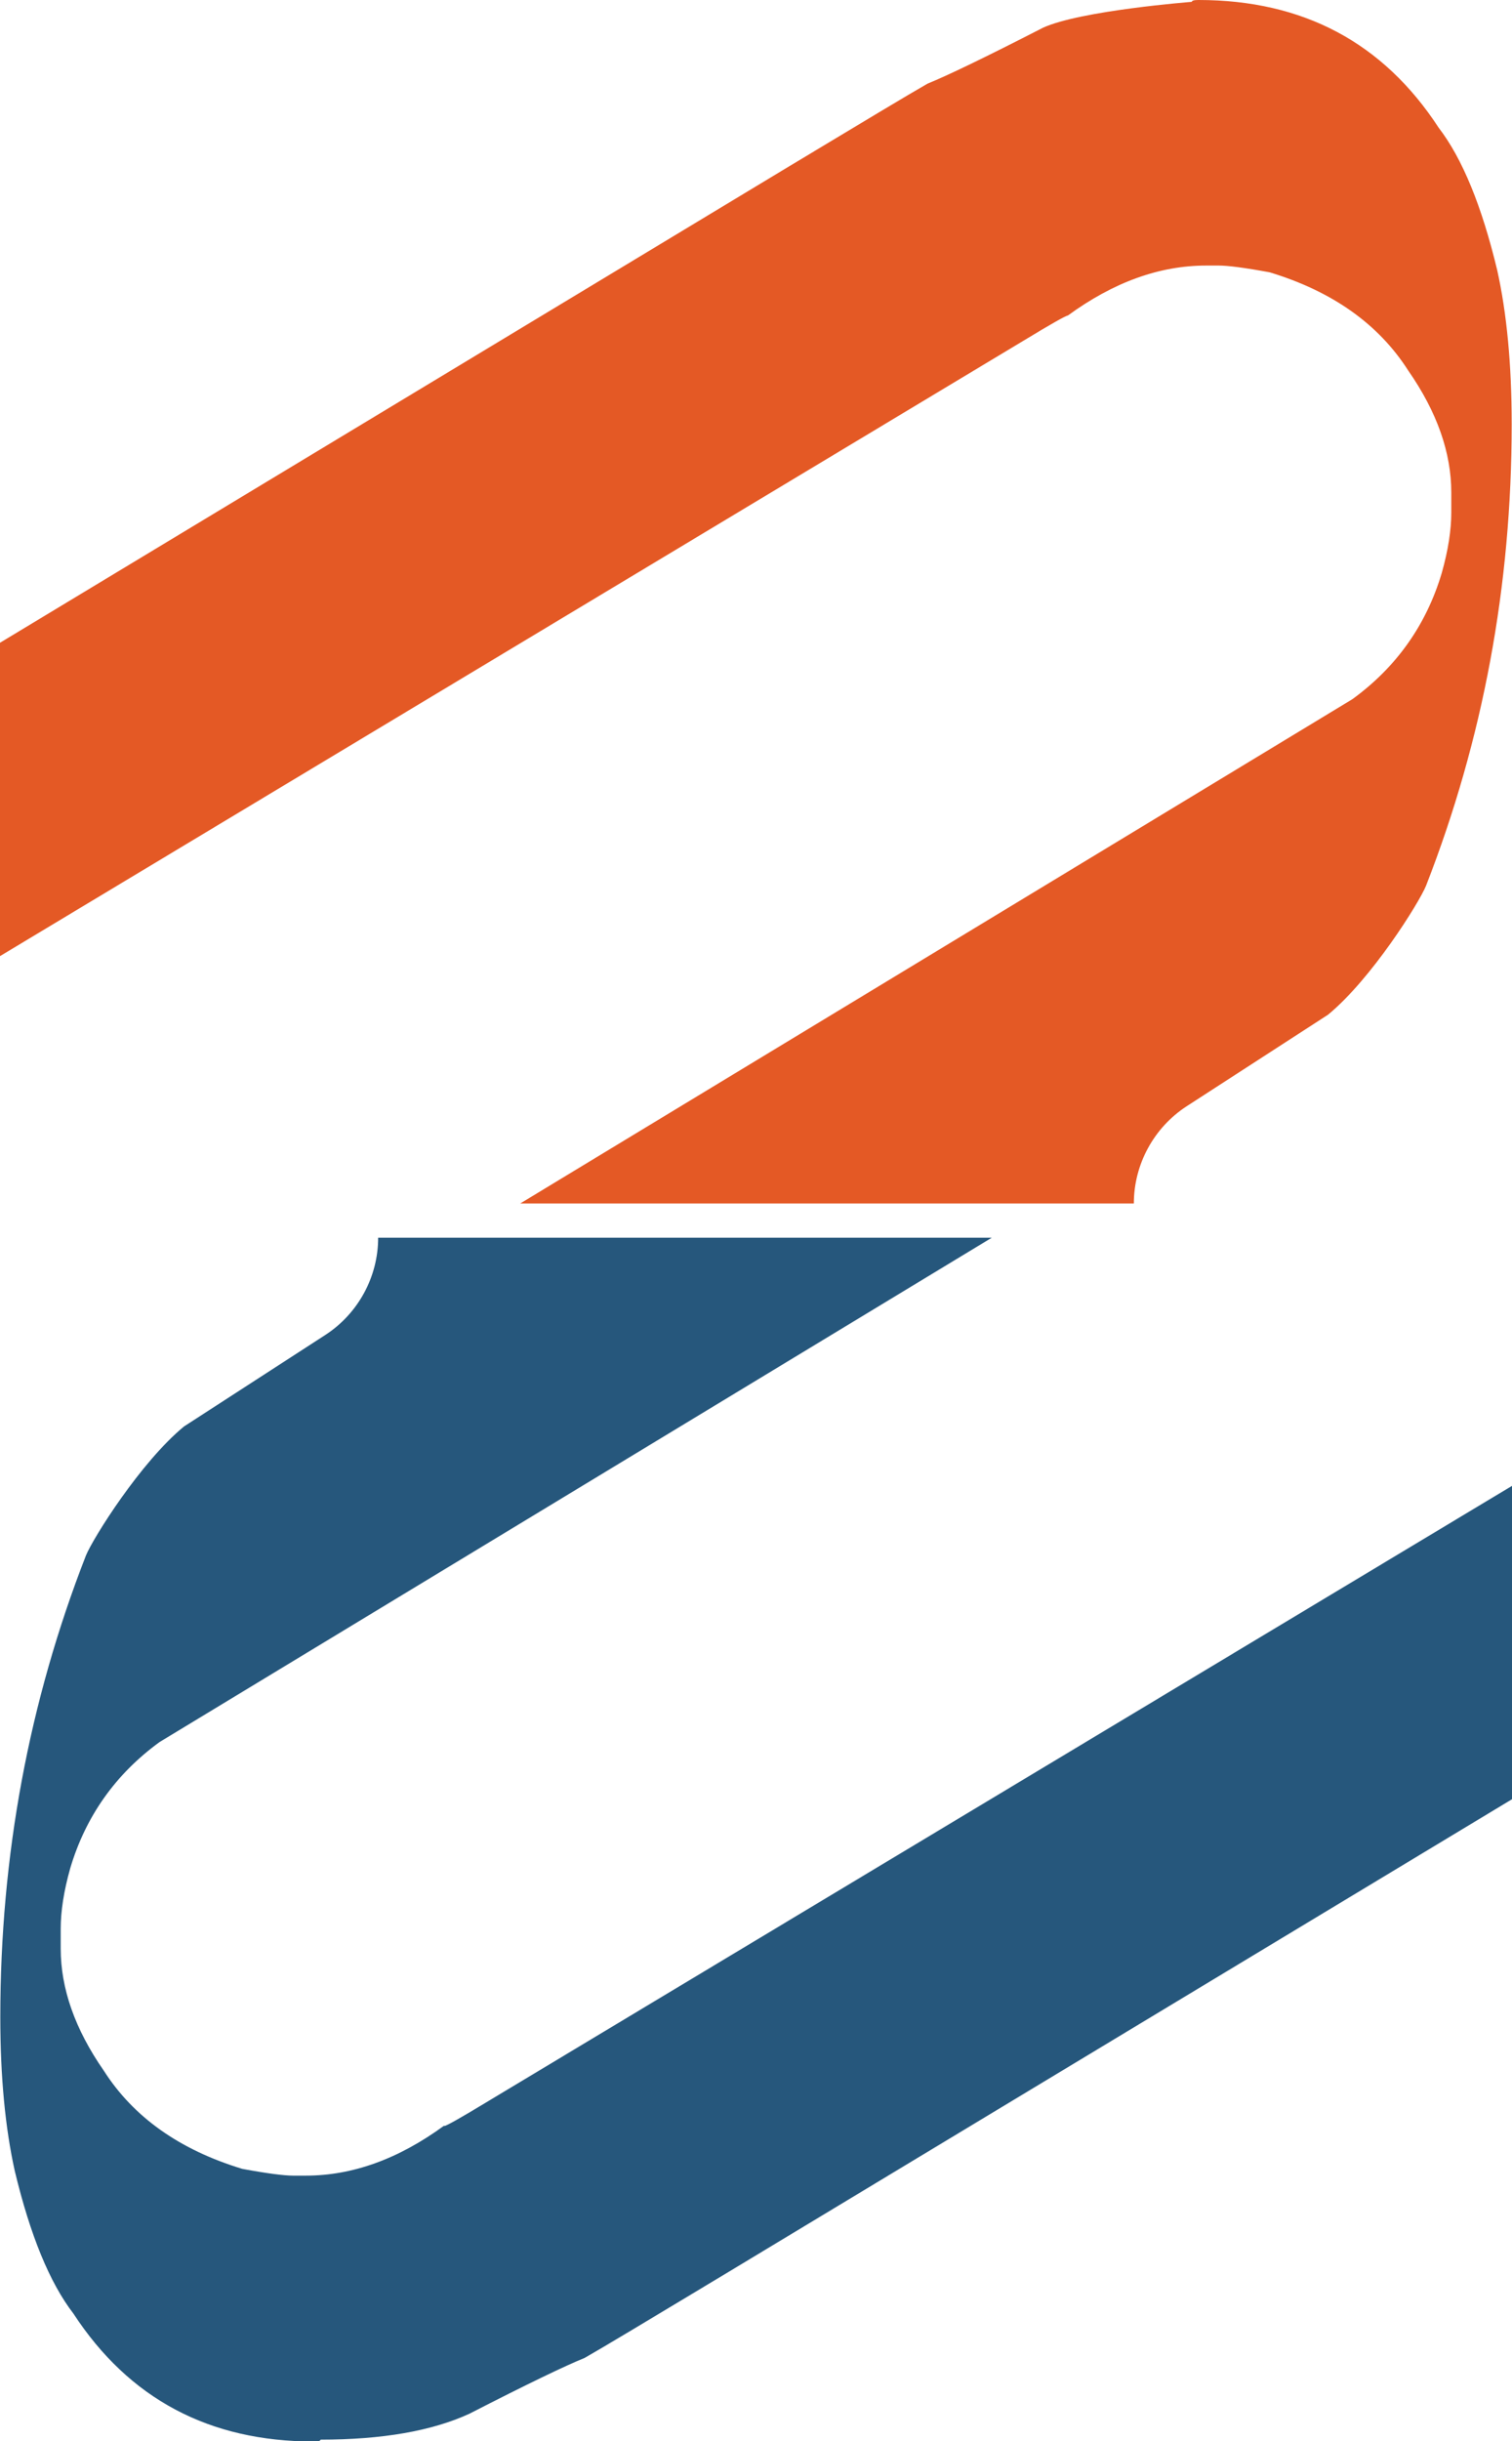 <?xml version="1.0" encoding="UTF-8"?>
<svg id="Layer_1" data-name="Layer 1" xmlns="http://www.w3.org/2000/svg" viewBox="0 0 49.06 79.15">
  <defs>
    <style>
      .cls-1 {
        fill: #26577c;
      }

      .cls-2 {
        fill: #e45925;
      }
    </style>
  </defs>
  <path class="cls-2" d="m34.65,10.23c1.48-1.08,2.97-1.62,4.49-1.62h.41c.29,0,.84.07,1.65.22,2.04.62,3.53,1.68,4.49,3.18.94,1.35,1.4,2.67,1.4,3.96v.65c0,.56-.1,1.22-.31,1.96-.5,1.68-1.47,3.05-2.9,4.09l-27,16.35h19.91c0-1.27.65-2.46,1.71-3.15l4.59-2.97c1.41-1.16,2.95-3.62,3.18-4.18,1.85-4.74,2.78-9.73,2.78-14.97,0-1.93-.16-3.6-.47-4.99-.5-2.08-1.13-3.62-1.9-4.62C44.88,1.38,42.28,0,38.89,0c-.15,0-.22.02-.22.06,0,0-3.61.28-4.83.84-1.87.96-3.12,1.56-3.74,1.81-.58.33-2.08,1.23-4.49,2.68L0,20.84v10.16S33.22,11.04,33.22,11.04c.89-.54,1.37-.81,1.43-.81Z"/>
  <path class="cls-1" d="m14.41,68.92c-1.48,1.08-2.97,1.62-4.49,1.62h-.41c-.29,0-.84-.07-1.65-.22-2.04-.62-3.53-1.68-4.49-3.18-.94-1.35-1.4-2.67-1.4-3.96v-.65c0-.56.1-1.22.31-1.96.5-1.68,1.47-3.05,2.9-4.09l27-16.35H12.27c0,1.27-.65,2.46-1.71,3.15l-4.59,2.97c-1.41,1.16-2.95,3.62-3.18,4.18-1.85,4.74-2.78,9.73-2.78,14.97,0,1.93.16,3.6.47,4.99.5,2.08,1.13,3.62,1.9,4.62,1.81,2.77,4.41,4.15,7.8,4.15.15,0,.22-.02.22-.06,2,0,3.61-.28,4.83-.84,1.87-.96,3.12-1.56,3.74-1.81.58-.33,2.08-1.23,4.49-2.68l25.61-15.44v-10.16l-33.22,19.95c-.89.54-1.37.81-1.43.81Z"/>
</svg>